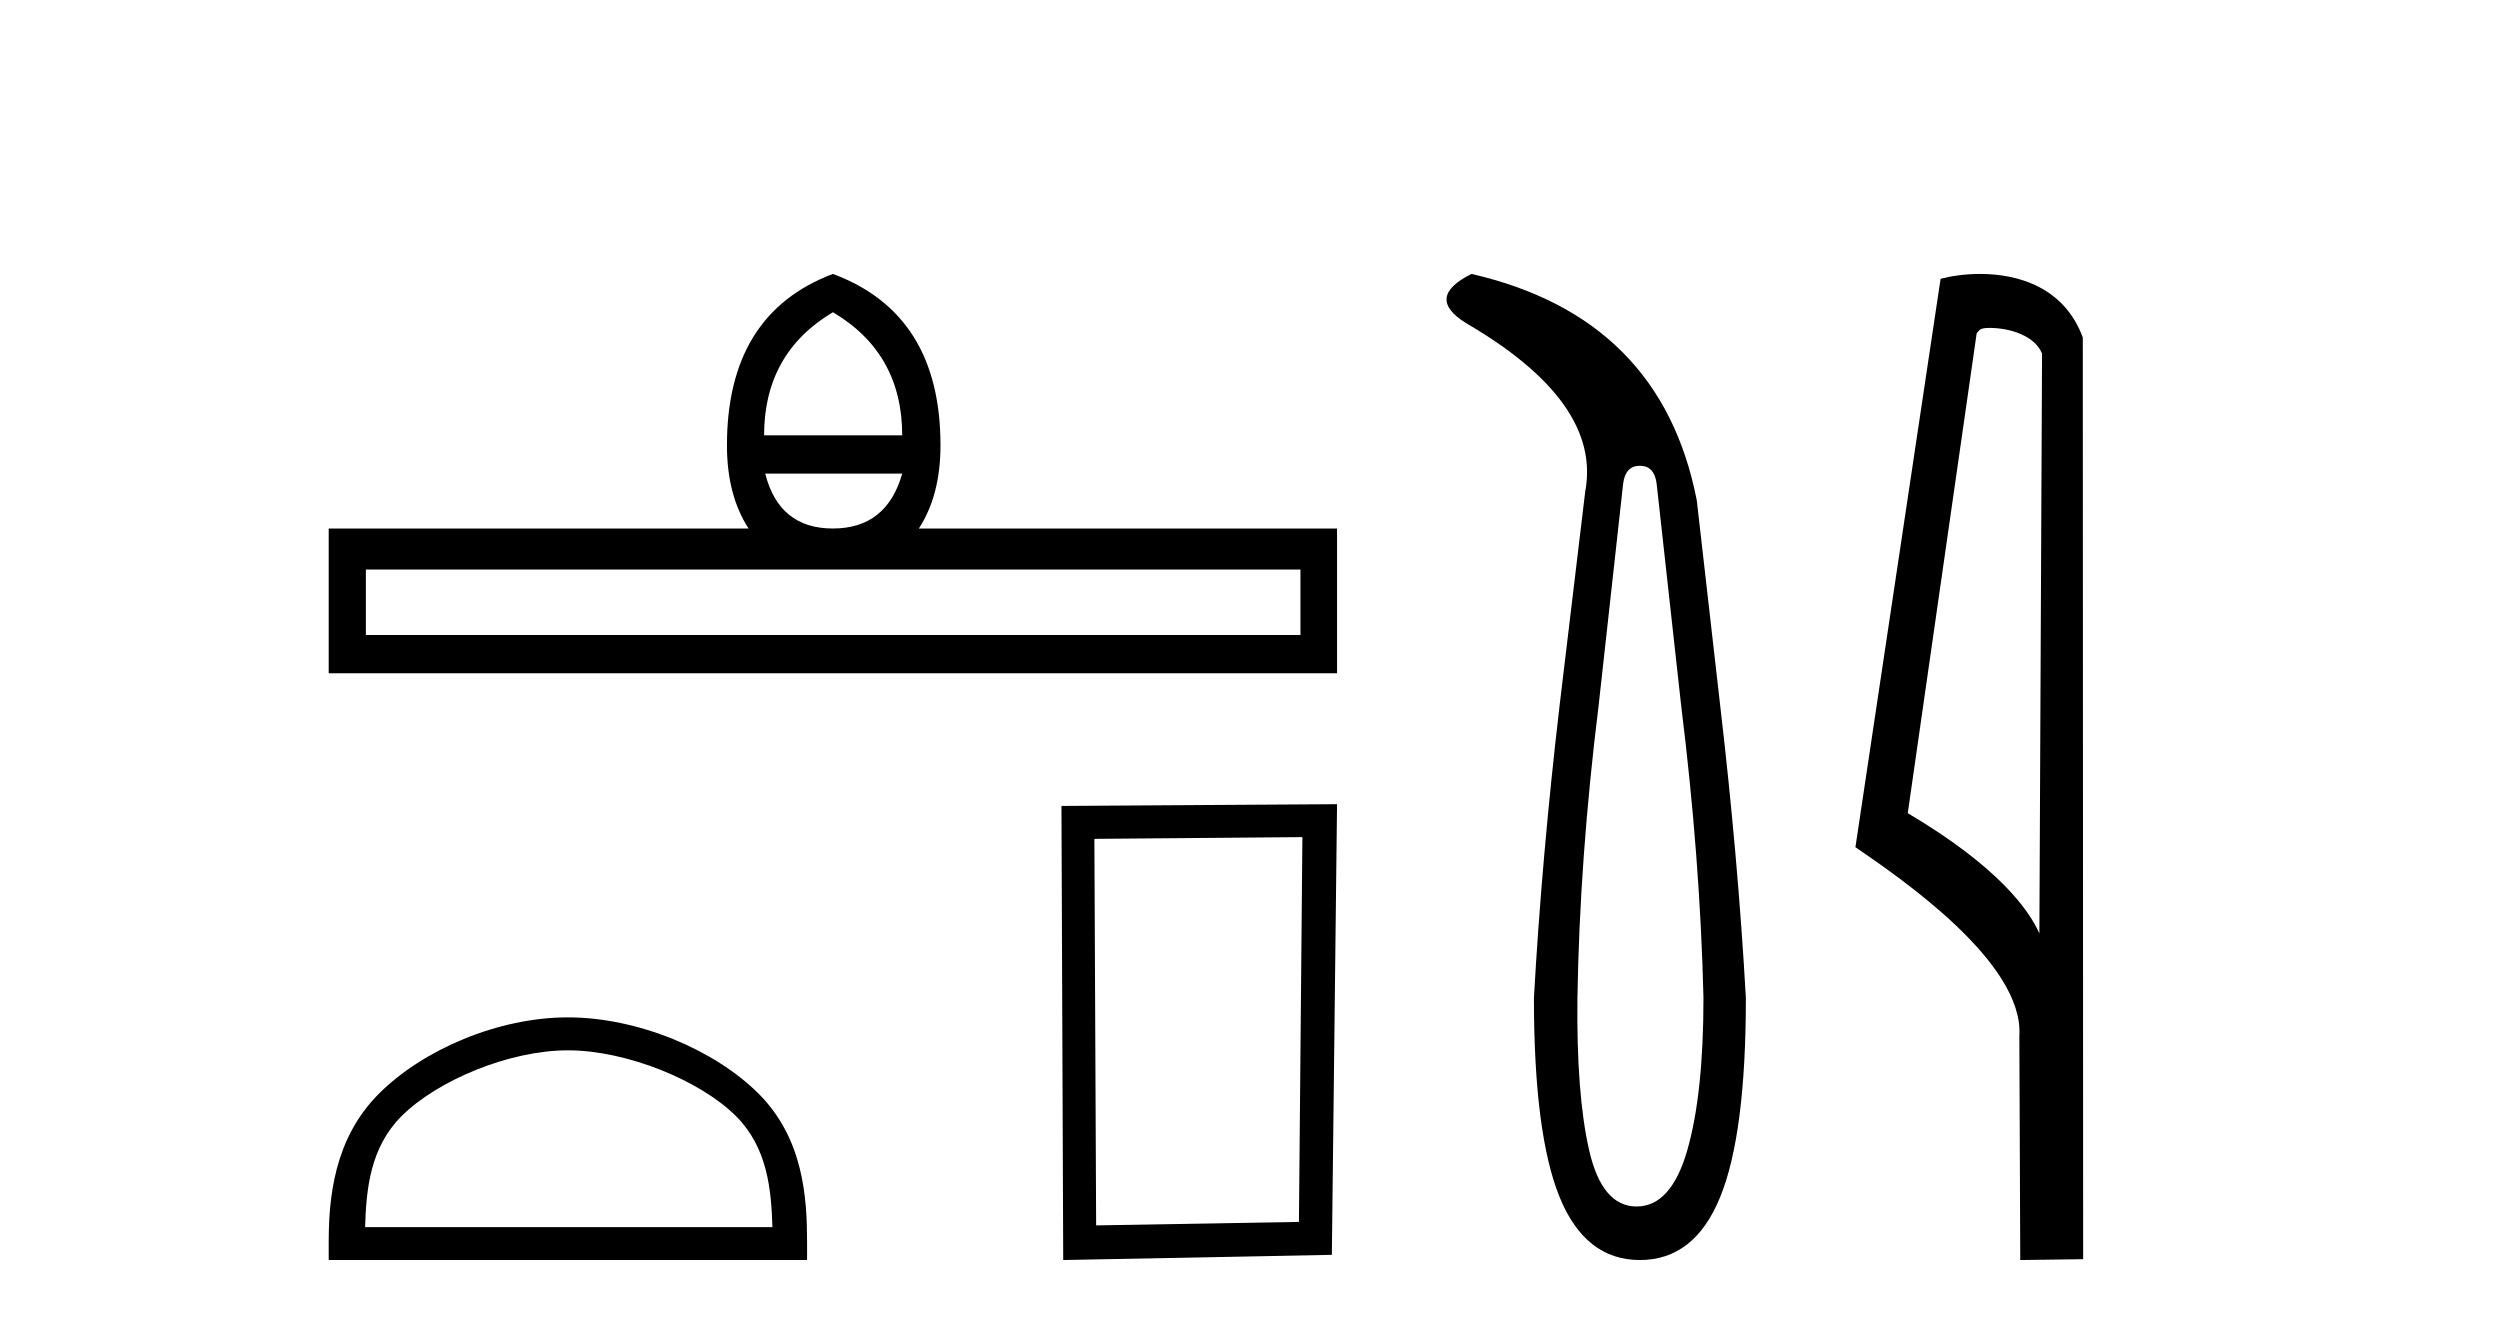 <?xml version='1.0' encoding='UTF-8' standalone='yes'?><svg xmlns='http://www.w3.org/2000/svg' xmlns:xlink='http://www.w3.org/1999/xlink' width='77.0' height='41.0' ><path d='M 25.653 9.616 Q 27.788 10.88 27.788 13.408 L 23.534 13.408 Q 23.534 10.88 25.653 9.616 ZM 27.788 14.587 Q 27.31 16.278 25.653 16.278 Q 23.996 16.278 23.569 14.587 ZM 40.054 17.542 L 40.054 19.558 L 11.269 19.558 L 11.269 17.542 ZM 25.653 8.437 Q 22.39 9.667 22.39 13.716 Q 22.39 15.253 23.056 16.278 L 10.124 16.278 L 10.124 20.737 L 41.181 20.737 L 41.181 16.278 L 28.301 16.278 Q 28.967 15.253 28.967 13.716 Q 28.967 9.667 25.653 8.437 Z' style='fill:#000000;stroke:none' /><path d='M 17.491 32.35 C 19.304 32.35 21.572 33.281 22.67 34.378 C 23.63 35.339 23.755 36.612 23.791 37.795 L 11.245 37.795 C 11.28 36.612 11.406 35.339 12.366 34.378 C 13.464 33.281 15.679 32.35 17.491 32.35 ZM 17.491 31.335 C 15.341 31.335 13.028 32.329 11.672 33.684 C 10.282 35.075 10.124 36.906 10.124 38.275 L 10.124 38.809 L 24.858 38.809 L 24.858 38.275 C 24.858 36.906 24.754 35.075 23.364 33.684 C 22.008 32.329 19.641 31.335 17.491 31.335 Z' style='fill:#000000;stroke:none' /><path d='M 40.114 25.783 L 40.007 37.635 L 33.761 37.742 L 33.707 25.837 L 40.114 25.783 ZM 41.181 24.769 L 32.693 24.823 L 32.747 38.809 L 41.021 38.649 L 41.181 24.769 Z' style='fill:#000000;stroke:none' /><path d='M 50.509 14.346 Q 50.955 14.346 51.024 14.896 L 51.78 21.733 Q 52.364 26.44 52.467 30.735 Q 52.467 33.69 51.969 35.425 Q 51.471 37.16 50.406 37.16 Q 49.341 37.16 48.945 35.425 Q 48.55 33.69 48.585 30.735 Q 48.653 26.44 49.237 21.733 L 49.993 14.896 Q 50.062 14.346 50.509 14.346 ZM 45.321 8.437 Q 43.878 9.158 45.149 9.949 Q 49.341 12.388 48.825 15.137 L 48.035 21.733 Q 47.485 26.44 47.245 30.735 Q 47.245 34.927 48.035 36.868 Q 48.825 38.809 50.509 38.809 Q 52.192 38.809 52.982 36.868 Q 53.773 34.927 53.773 30.735 Q 53.532 26.44 52.982 21.733 L 52.261 15.411 Q 51.162 9.777 45.321 8.437 Z' style='fill:#000000;stroke:none' /><path d='M 61.283 10.1 C 61.907 10.1 62.672 10.34 62.895 10.89 L 62.813 28.751 L 62.813 28.751 C 62.496 28.034 61.555 26.699 58.759 25.046 L 60.882 10.263 C 60.981 10.157 60.979 10.1 61.283 10.1 ZM 62.813 28.751 L 62.813 28.751 C 62.813 28.751 62.813 28.751 62.813 28.751 L 62.813 28.751 L 62.813 28.751 ZM 60.986 8.437 C 60.507 8.437 60.076 8.505 59.77 8.588 L 57.147 26.094 C 58.535 27.044 62.348 29.648 62.196 31.91 L 62.224 38.809 L 64.161 38.783 L 64.15 10.393 C 63.574 8.837 62.143 8.437 60.986 8.437 Z' style='fill:#000000;stroke:none' /></svg>